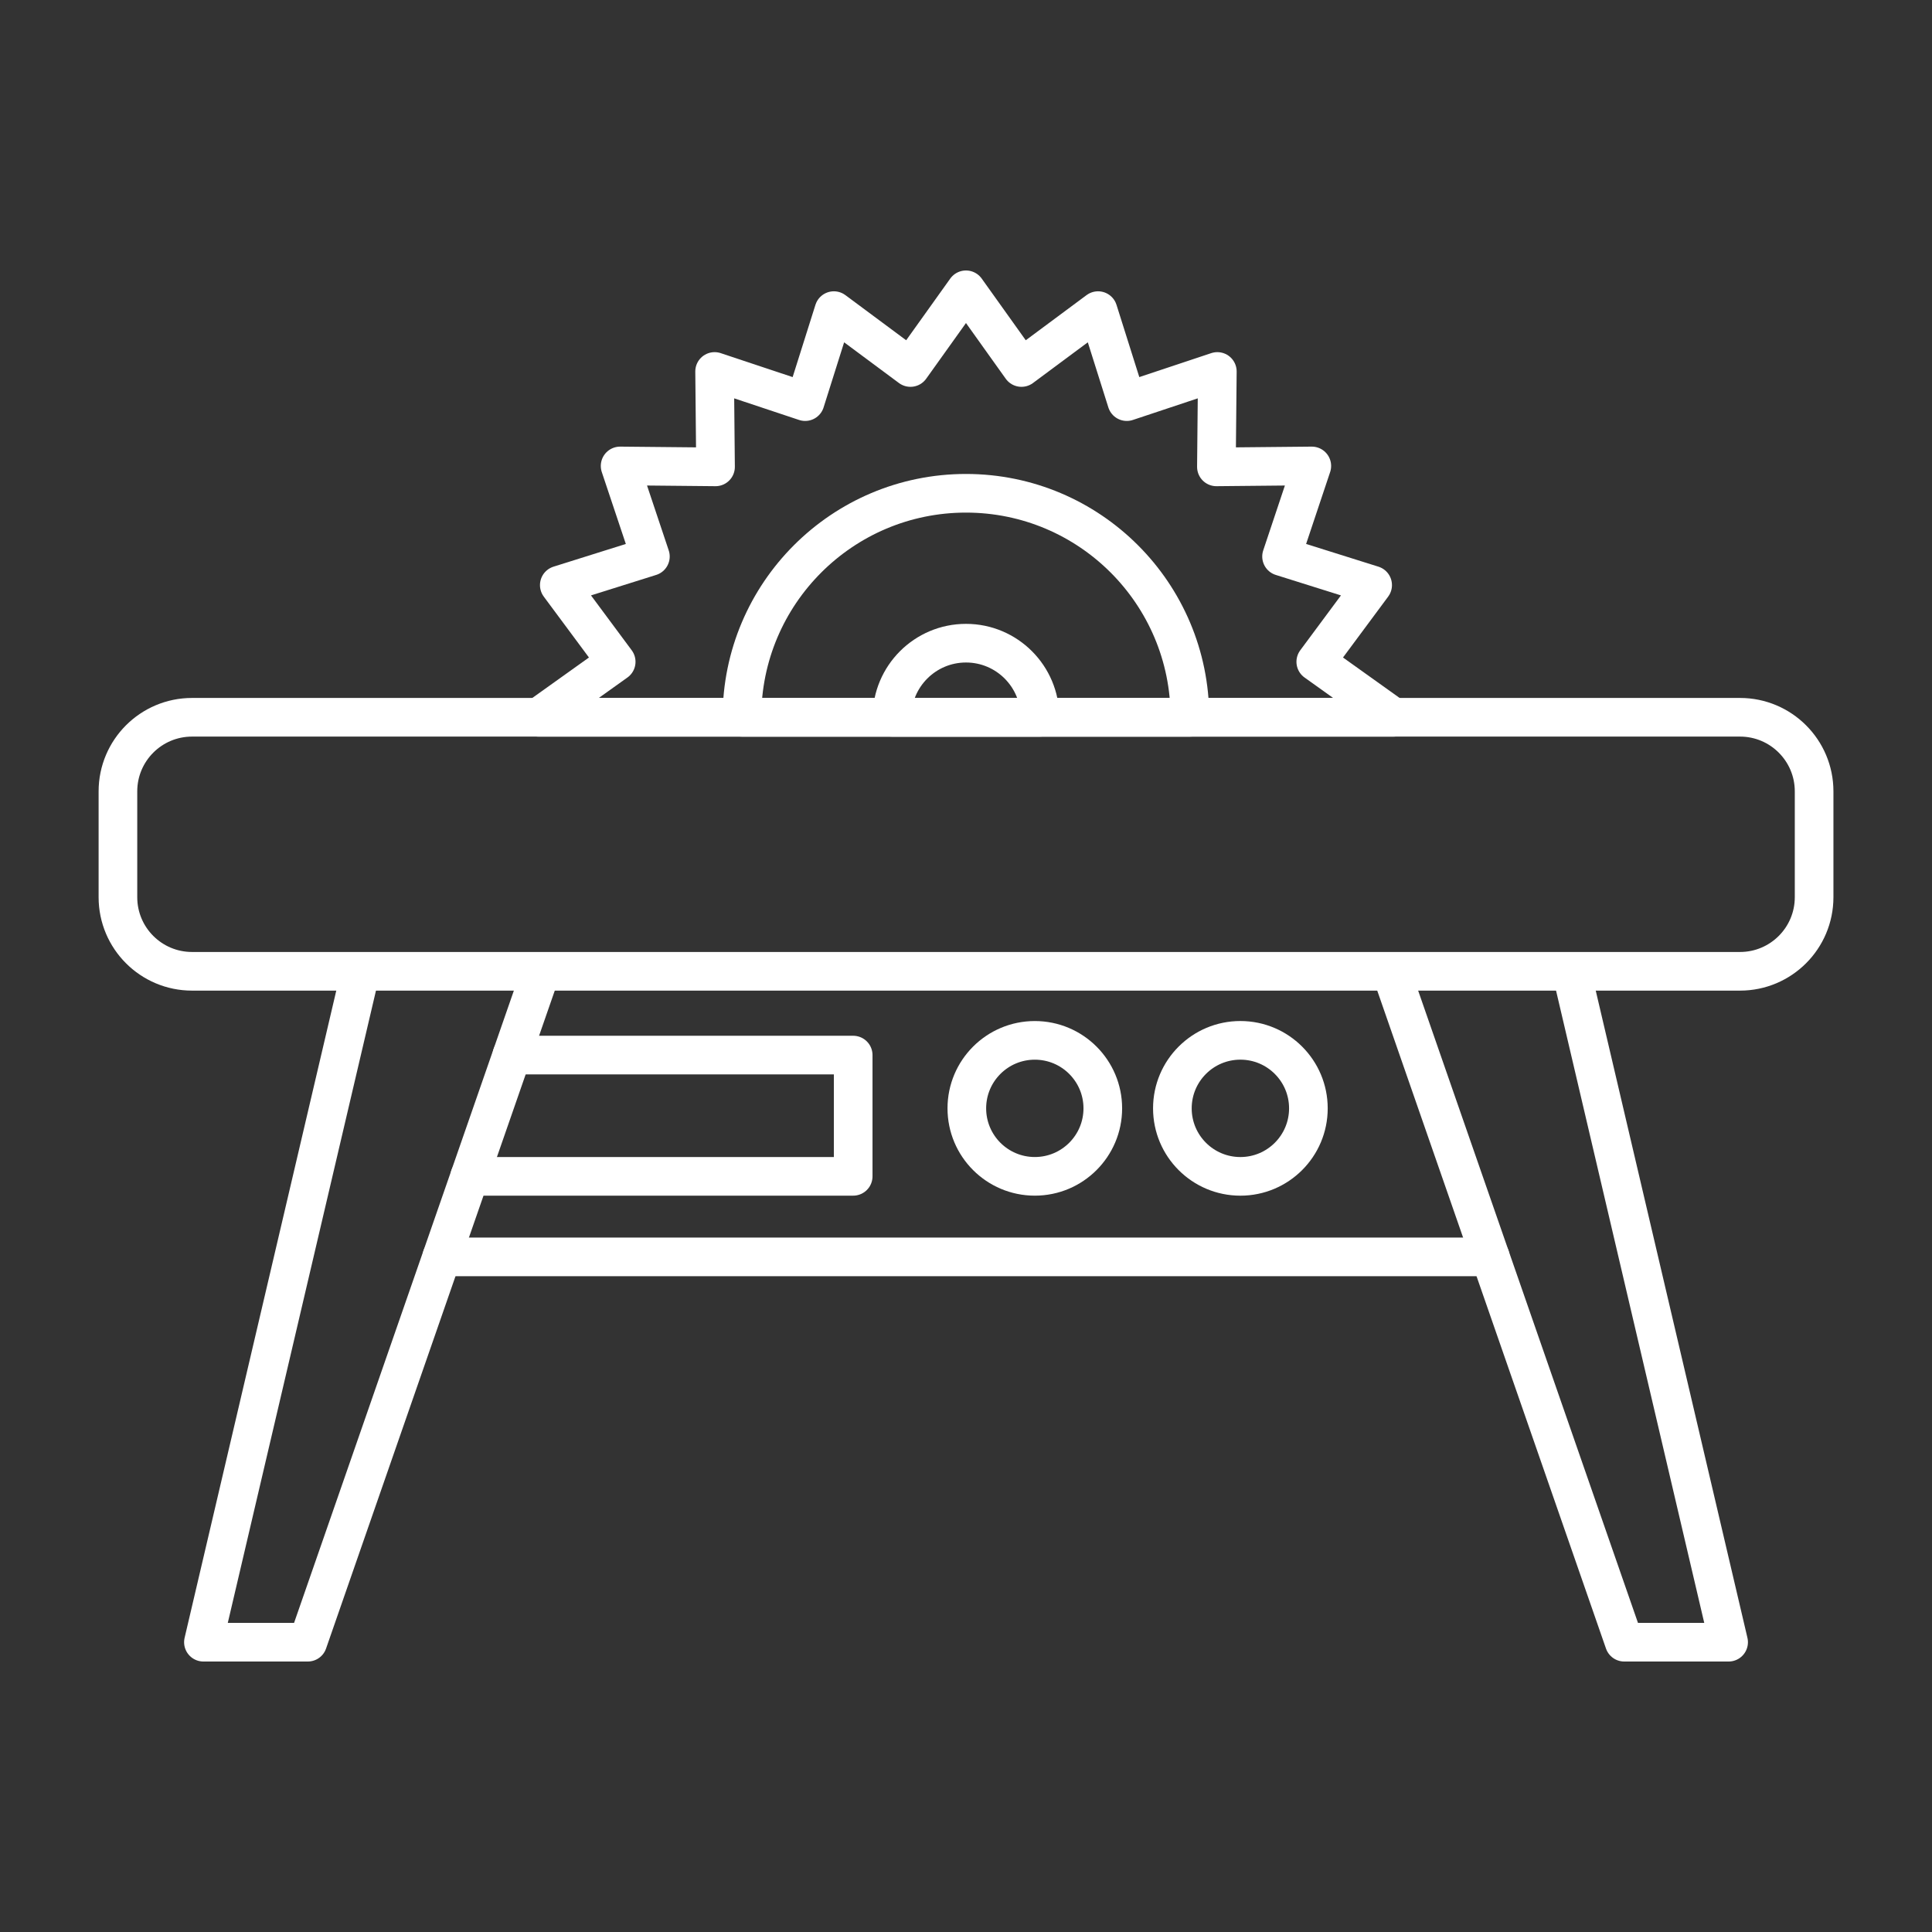 <?xml version="1.0" encoding="utf-8"?>
<!-- Generator: Adobe Illustrator 16.0.0, SVG Export Plug-In . SVG Version: 6.00 Build 0)  -->
<!DOCTYPE svg PUBLIC "-//W3C//DTD SVG 1.1//EN" "http://www.w3.org/Graphics/SVG/1.1/DTD/svg11.dtd">
<svg version="1.1" id="Capa_1" xmlns="http://www.w3.org/2000/svg" xmlns:xlink="http://www.w3.org/1999/xlink" x="0px" y="0px"
	 width="100px" height="100px" viewBox="0 0 100 100" enable-background="new 0 0 100 100" xml:space="preserve">
<rect x="0" y="0" width="100" height="100" fill="#333333" stroke="none"/>
<g>
	<path fill="none" stroke="#FFFFFF" stroke-width="2" stroke-linecap="round" stroke-linejoin="round" stroke-miterlimit="10" d="
		M90.063,50.274H9.939c-2.118,0-3.835-1.717-3.835-3.834v-5.479c0-2.118,1.717-3.835,3.835-3.835h80.124
		c2.118,0,3.835,1.717,3.835,3.835v5.479C93.897,48.558,92.181,50.274,90.063,50.274z"/>
	<g>
		
			<polyline fill="none" stroke="#FFFFFF" stroke-width="2" stroke-linecap="round" stroke-linejoin="round" stroke-miterlimit="10" points="
			27.873,50.651 15.932,85 10.529,85 18.579,50.651 		"/>
		
			<polyline fill="none" stroke="#FFFFFF" stroke-width="2" stroke-linecap="round" stroke-linejoin="round" stroke-miterlimit="10" points="
			72.128,50.651 84.07,85 89.473,85 81.422,50.651 		"/>
	</g>
	
		<line fill="none" stroke="#FFFFFF" stroke-width="2" stroke-linecap="round" stroke-linejoin="round" stroke-miterlimit="10" x1="22.867" y1="65.055" x2="77.136" y2="65.055"/>
	
		<circle fill="none" stroke="#FFFFFF" stroke-width="2" stroke-linecap="round" stroke-linejoin="round" stroke-miterlimit="10" cx="53.562" cy="57.368" r="3.519"/>
	
		<circle fill="none" stroke="#FFFFFF" stroke-width="2" stroke-linecap="round" stroke-linejoin="round" stroke-miterlimit="10" cx="64.202" cy="57.368" r="3.52"/>
	
		<polyline fill="none" stroke="#FFFFFF" stroke-width="2" stroke-linecap="round" stroke-linejoin="round" stroke-miterlimit="10" points="
		26.497,54.611 44.161,54.611 44.161,60.887 24.314,60.887 	"/>
	<g>
		
			<polygon fill="none" stroke="#FFFFFF" stroke-width="2" stroke-linecap="round" stroke-linejoin="round" stroke-miterlimit="10" points="
			72.125,37.127 27.871,37.127 31.894,34.254 28.949,30.285 33.664,28.804 32.097,24.117 37.036,24.165 36.988,19.227 
			41.675,20.788 43.161,16.078 47.125,19.022 49.999,15 52.871,19.022 56.836,16.078 58.322,20.788 63.009,19.227 62.961,24.165 
			67.899,24.117 66.333,28.804 71.048,30.285 68.104,34.254 		"/>
		<path fill="none" stroke="#FFFFFF" stroke-width="2" stroke-linecap="round" stroke-linejoin="round" stroke-miterlimit="10" d="
			M61.589,37.127H38.403c0-6.405,5.194-11.595,11.596-11.595C56.399,25.532,61.589,30.722,61.589,37.127z"/>
		<path fill="none" stroke="#FFFFFF" stroke-width="2" stroke-linecap="round" stroke-linejoin="round" stroke-miterlimit="10" d="
			M53.83,37.127h-7.663c0-2.117,1.714-3.836,3.832-3.836S53.83,35.01,53.83,37.127z"/>
	</g>
</g>
</svg>
